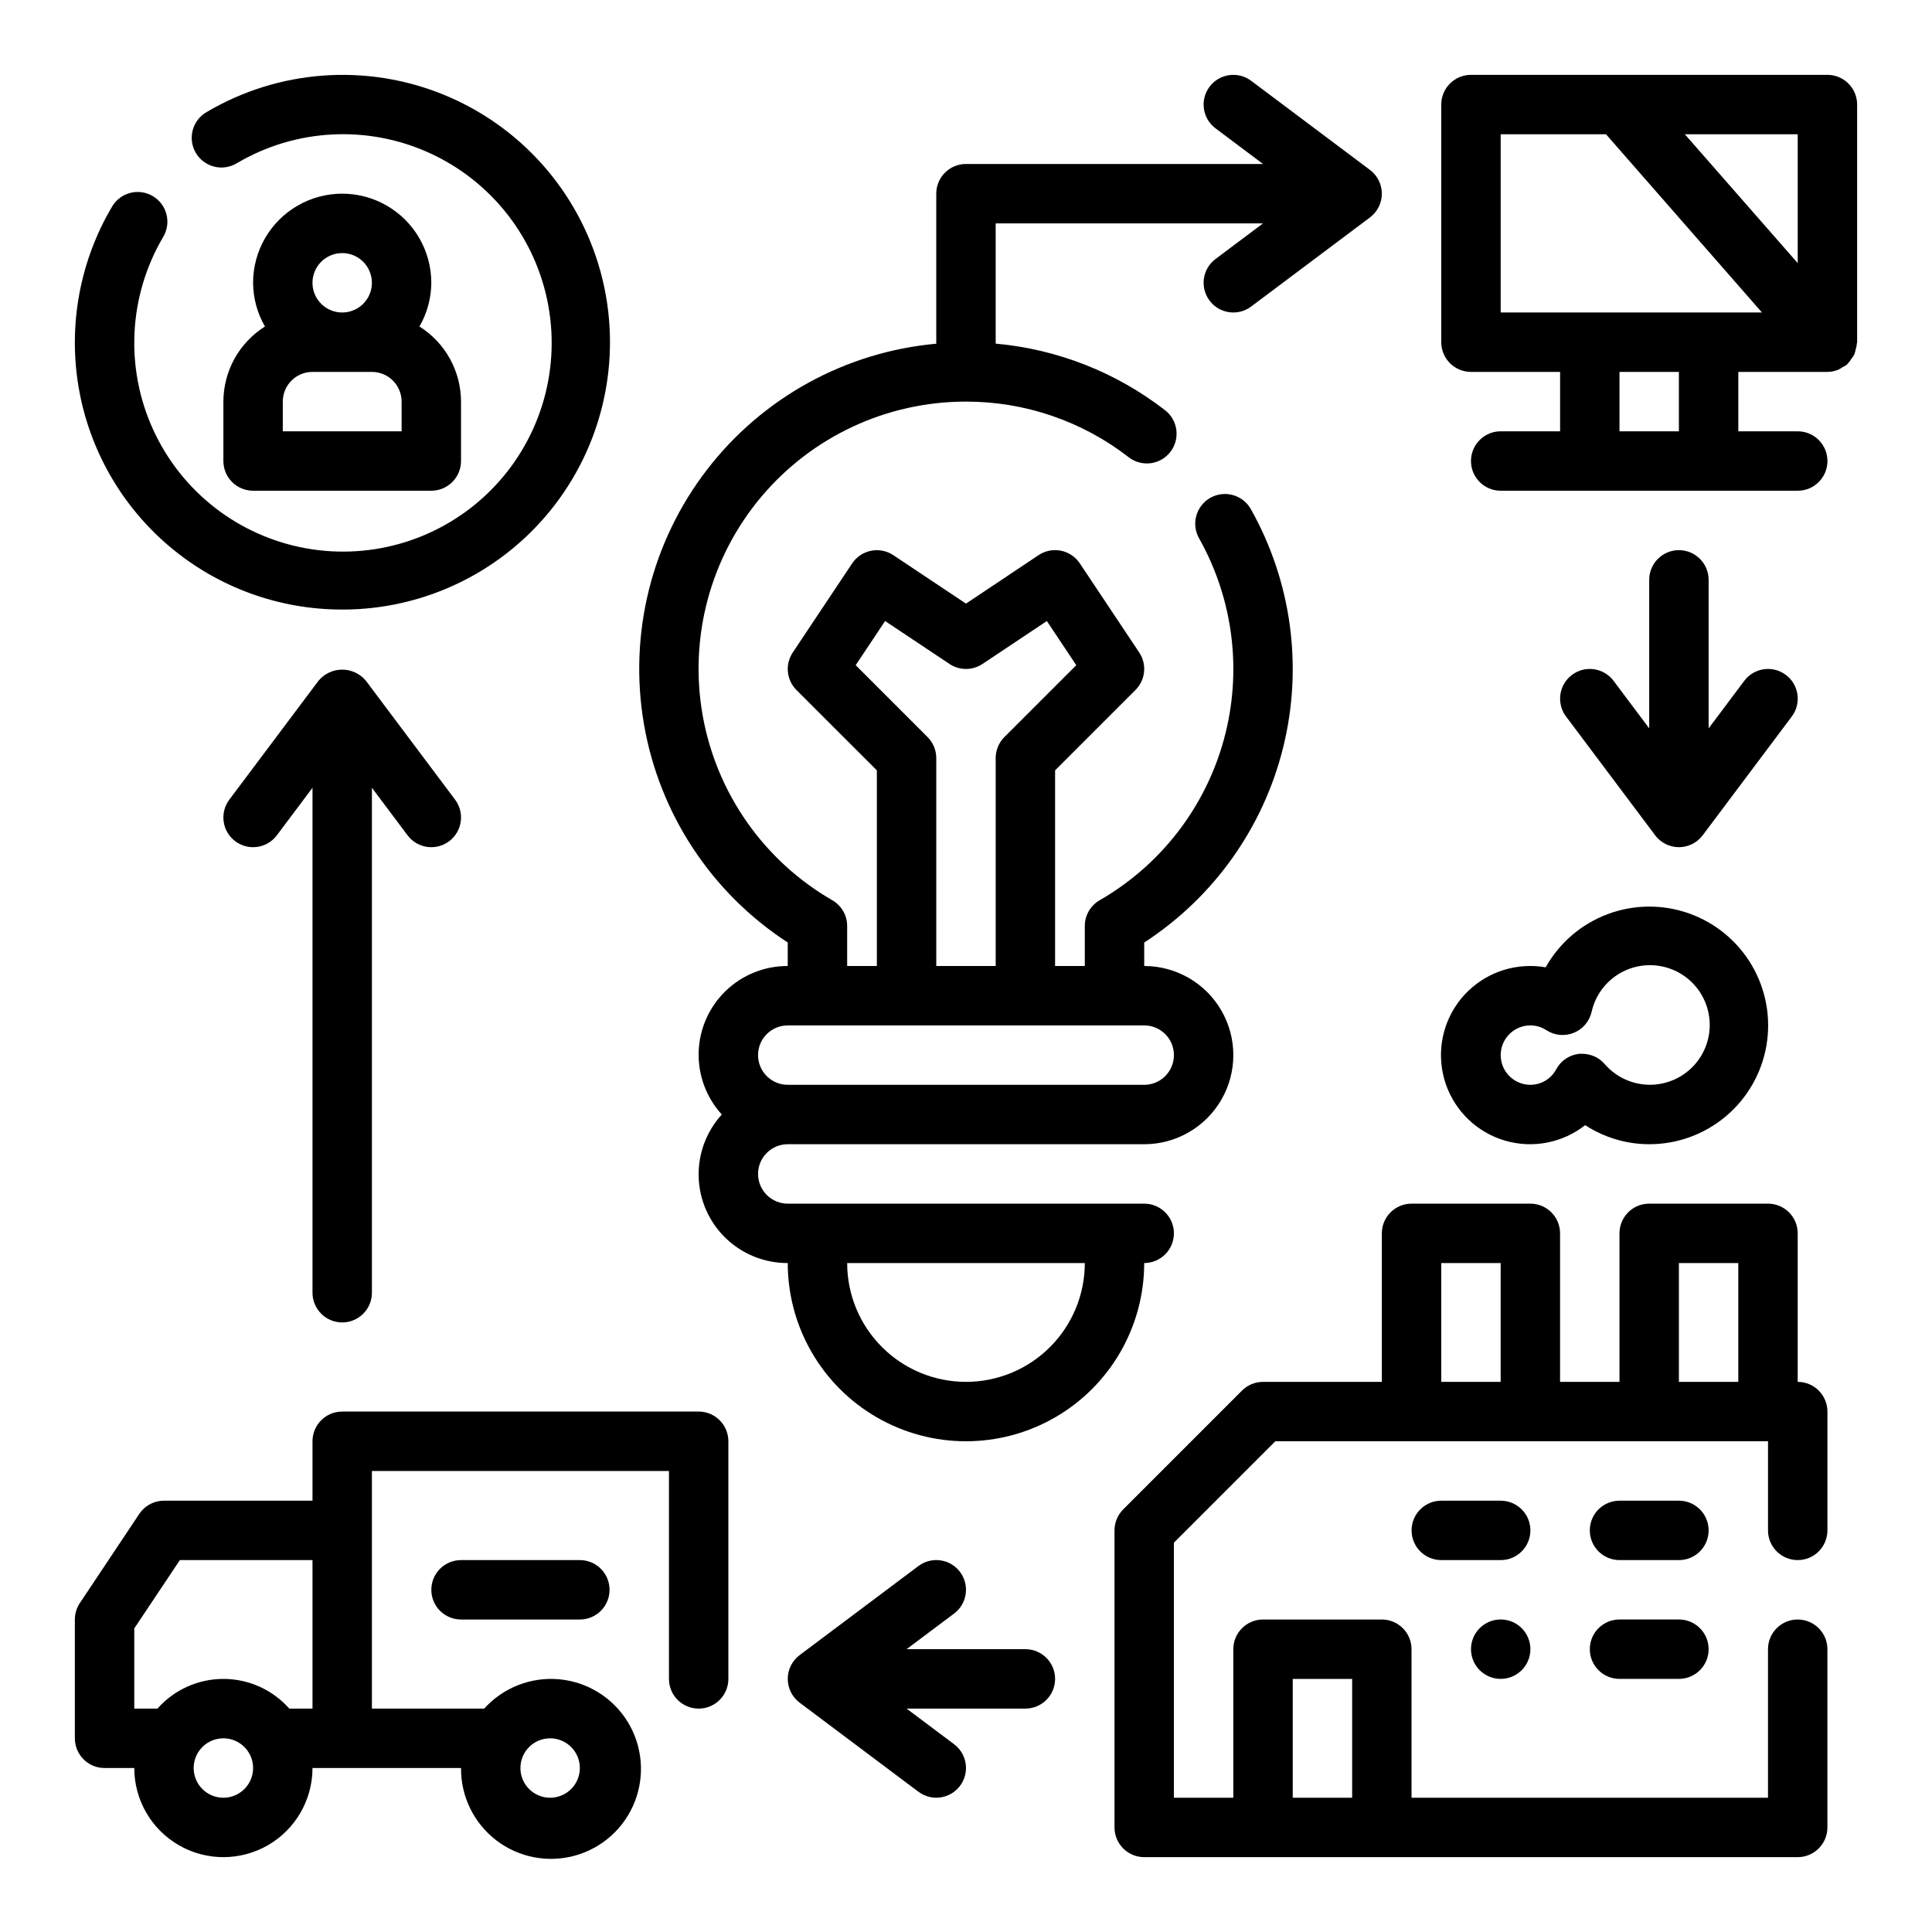 <?xml version="1.0" encoding="UTF-8"?>
<!-- Uploaded to: ICON Repo, www.iconrepo.com, Generator: ICON Repo Mixer Tools -->
<svg fill="#000000" width="800px" height="800px" version="1.1" viewBox="144 144 512 512" xmlns="http://www.w3.org/2000/svg">
 <g>
  <path d="m455.1 470.85c0-2.09-0.828-4.09-2.305-5.566s-3.477-2.305-5.566-2.305h-94.465c-4.348 0-7.871-3.527-7.871-7.875 0-4.348 3.523-7.871 7.871-7.871h94.465c8.438 0 16.234-4.5 20.453-11.809 4.219-7.305 4.219-16.309 0-23.617-4.219-7.305-12.016-11.805-20.453-11.805v-6.227c18.43-11.965 31.605-30.496 36.855-51.832 5.25-21.332 2.176-43.867-8.594-63.016-2.133-3.789-6.934-5.133-10.727-3.004-3.793 2.133-5.137 6.938-3.004 10.727 9.141 16.234 11.5 35.418 6.566 53.379-4.934 17.965-16.758 33.254-32.906 42.543-2.434 1.406-3.934 4-3.934 6.809v10.621h-7.875v-51.848l21.309-21.309h0.004c2.652-2.652 3.066-6.812 0.98-9.934l-15.742-23.617c-1.16-1.738-2.961-2.941-5.008-3.352s-4.172 0.012-5.91 1.172l-19.246 12.848-19.246-12.832h-0.004c-1.734-1.16-3.863-1.582-5.91-1.172-2.047 0.41-3.848 1.613-5.008 3.352l-15.742 23.617c-2.082 3.121-1.672 7.281 0.984 9.934l21.309 21.293v51.848h-7.871v-10.621c-0.004-2.809-1.504-5.402-3.938-6.809-18.141-10.461-30.723-28.414-34.363-49.035-3.641-20.621 2.039-41.797 15.504-57.836 13.469-16.035 33.344-25.289 54.285-25.27 15.621-0.023 30.801 5.168 43.137 14.754 3.445 2.652 8.391 2.008 11.039-1.438 2.652-3.445 2.012-8.391-1.434-11.043-12.965-10.047-28.535-16.168-44.871-17.641v-31.863h70.848l-12.594 9.445c-3.481 2.609-4.184 7.543-1.574 11.02 2.606 3.481 7.543 4.184 11.02 1.574l31.488-23.617v0.004c1.98-1.488 3.148-3.82 3.148-6.301 0-2.477-1.168-4.809-3.148-6.297l-31.488-23.617v0.004c-3.477-2.609-8.414-1.906-11.02 1.574-2.609 3.477-1.906 8.41 1.574 11.02l12.594 9.445h-78.719c-4.348 0-7.875 3.523-7.875 7.871v39.762c-24.035 2.172-46.07 14.285-60.781 33.414-14.715 19.133-20.77 43.535-16.699 67.324 4.066 23.789 17.887 44.797 38.121 57.949v6.227c-6.121-0.027-12.016 2.336-16.426 6.586-4.406 4.25-6.984 10.051-7.18 16.172-0.195 6.121 2.004 12.078 6.129 16.602-4.125 4.523-6.324 10.48-6.129 16.602 0.195 6.117 2.773 11.922 7.18 16.172 4.41 4.25 10.305 6.613 16.426 6.586 0 16.875 9.004 32.469 23.617 40.902 14.613 8.438 32.617 8.438 47.23 0 14.613-8.434 23.617-24.027 23.617-40.902 2.09 0 4.09-0.828 5.566-2.305 1.477-1.477 2.305-3.481 2.305-5.566zm-65.281-131.52-19.051-19.051 7.793-11.699 17.066 11.375v0.004c2.644 1.762 6.094 1.762 8.738 0l17.066-11.375 7.793 11.699-19.051 19.051v-0.004c-1.477 1.477-2.305 3.481-2.305 5.566v55.105h-15.746v-55.105c0-2.086-0.828-4.09-2.305-5.566zm-37.055 76.414h94.465c4.348 0 7.871 3.523 7.871 7.871 0 4.348-3.523 7.875-7.871 7.875h-94.465c-4.348 0-7.871-3.527-7.871-7.875 0-4.348 3.523-7.871 7.871-7.871zm47.23 94.465h0.004c-8.352 0-16.363-3.316-22.266-9.223-5.906-5.906-9.223-13.914-9.223-22.266h62.977c0 8.352-3.32 16.359-9.223 22.266-5.906 5.906-13.914 9.223-22.266 9.223z"/>
  <path d="m329.15 518.08h-94.461c-4.348 0-7.875 3.523-7.875 7.871v15.742l-39.359 0.004c-2.629 0-5.09 1.312-6.547 3.504l-15.742 23.617-0.004-0.004c-0.859 1.297-1.32 2.816-1.324 4.371v31.488c0 2.086 0.832 4.09 2.309 5.566 1.477 1.477 3.477 2.305 5.566 2.305h7.871c0 8.438 4.5 16.234 11.809 20.453 7.305 4.219 16.309 4.219 23.617 0 7.305-4.219 11.805-12.016 11.805-20.453h39.363c-0.074 7.496 3.387 14.594 9.336 19.156 5.953 4.559 13.703 6.055 20.922 4.039 7.223-2.019 13.074-7.316 15.797-14.301 2.727-6.988 2.004-14.848-1.941-21.223-3.949-6.371-10.668-10.52-18.133-11.191-7.469-0.672-14.82 2.207-19.844 7.777h-29.754v-62.977h78.719v55.105-0.004c0 4.348 3.523 7.875 7.871 7.875 4.348 0 7.875-3.527 7.875-7.875v-62.977c0-2.086-0.832-4.09-2.309-5.566-1.473-1.473-3.477-2.305-5.566-2.305zm-39.359 86.594c3.184 0 6.055 1.918 7.273 4.859s0.547 6.328-1.707 8.578c-2.25 2.25-5.637 2.926-8.578 1.707s-4.859-4.09-4.859-7.273c0-4.348 3.523-7.871 7.871-7.871zm-86.59 15.742c-3.184 0-6.055-1.918-7.273-4.859-1.219-2.941-0.547-6.328 1.707-8.578 2.25-2.25 5.637-2.926 8.578-1.707 2.941 1.219 4.859 4.09 4.859 7.273 0 2.09-0.828 4.09-2.305 5.566s-3.481 2.305-5.566 2.305zm17.477-23.617-0.004 0.004c-4.426-5.008-10.789-7.875-17.473-7.875-6.684 0-13.047 2.867-17.477 7.875h-6.141v-21.258l12.082-18.105h35.148v39.359z"/>
  <path d="m266.18 557.44c-4.348 0-7.875 3.527-7.875 7.875s3.527 7.871 7.875 7.871h31.488c4.348 0 7.871-3.523 7.871-7.871s-3.523-7.875-7.871-7.875z"/>
  <path d="m620.41 510.21v-39.359c0-2.09-0.828-4.09-2.305-5.566s-3.477-2.305-5.566-2.305h-31.488c-4.348 0-7.871 3.523-7.871 7.871v39.359h-15.746v-39.359c0-2.09-0.828-4.09-2.305-5.566-1.477-1.477-3.477-2.305-5.566-2.305h-31.488c-4.348 0-7.871 3.523-7.871 7.871v39.359h-31.488c-2.086 0-4.09 0.828-5.566 2.305l-31.488 31.488c-1.477 1.477-2.305 3.481-2.305 5.566v78.723c0 2.086 0.828 4.09 2.305 5.566 1.477 1.473 3.481 2.305 5.566 2.305h173.18c2.09 0 4.09-0.832 5.566-2.305 1.477-1.477 2.309-3.481 2.309-5.566v-47.234c0-4.348-3.527-7.871-7.875-7.871-4.348 0-7.871 3.523-7.871 7.871v39.359h-94.465v-39.359c0-2.086-0.828-4.09-2.305-5.566-1.477-1.477-3.481-2.305-5.566-2.305h-31.488c-4.348 0-7.871 3.523-7.871 7.871v39.359h-15.746v-67.59l26.875-26.875h130.57v23.617c0 4.348 3.523 7.871 7.871 7.871 4.348 0 7.875-3.523 7.875-7.871v-31.488c0-2.086-0.832-4.09-2.309-5.566-1.477-1.477-3.477-2.305-5.566-2.305zm-133.82 78.719h15.742v31.488h-15.742zm39.359-78.719v-31.488h15.742v31.488zm62.977 0v-31.488h15.742v31.488z"/>
  <path d="m549.57 400c-7.644-0.027-14.832 3.648-19.285 9.863-4.449 6.219-5.617 14.207-3.129 21.438 2.488 7.231 8.324 12.809 15.66 14.969 7.332 2.16 15.262 0.633 21.27-4.094 5.051 3.293 10.945 5.047 16.973 5.055 7.43 0.008 14.621-2.613 20.305-7.394s9.492-11.422 10.754-18.738c1.262-7.32-0.102-14.852-3.856-21.262-3.75-6.41-9.648-11.289-16.652-13.77-7-2.484-14.652-2.41-21.605 0.203s-12.758 7.602-16.387 14.082c-1.336-0.234-2.691-0.355-4.047-0.352zm11.484 17.711c2.379-0.957 4.141-3.016 4.727-5.512 1.035-4.68 4.133-8.637 8.426-10.766 4.293-2.133 9.32-2.203 13.676-0.199 4.352 2.004 7.562 5.871 8.734 10.52 1.172 4.648 0.176 9.574-2.707 13.406-2.883 3.828-7.344 6.144-12.133 6.305-4.793 0.16-9.395-1.859-12.527-5.488-1.496-1.723-3.664-2.707-5.941-2.707h-0.789c-2.559 0.27-4.828 1.773-6.07 4.027-1.332 2.57-3.984 4.188-6.879 4.191-4.348 0-7.871-3.527-7.871-7.875 0-4.348 3.523-7.871 7.871-7.871 1.516 0.004 2.996 0.449 4.258 1.285 2.156 1.391 4.852 1.645 7.227 0.684z"/>
  <path d="m541.7 541.7h-15.746c-4.348 0-7.871 3.523-7.871 7.871s3.523 7.871 7.871 7.871h15.746c4.348 0 7.871-3.523 7.871-7.871s-3.523-7.871-7.871-7.871z"/>
  <path d="m588.93 541.7h-15.742c-4.348 0-7.871 3.523-7.871 7.871s3.523 7.871 7.871 7.871h15.742c4.348 0 7.875-3.523 7.875-7.871s-3.527-7.871-7.875-7.871z"/>
  <path d="m588.93 573.18h-15.742c-4.348 0-7.871 3.523-7.871 7.871 0 4.348 3.523 7.871 7.871 7.871h15.742c4.348 0 7.875-3.523 7.875-7.871 0-4.348-3.527-7.871-7.875-7.871z"/>
  <path d="m549.57 581.05c0 4.348-3.523 7.871-7.871 7.871-4.348 0-7.871-3.523-7.871-7.871 0-4.348 3.523-7.871 7.871-7.871 4.348 0 7.871 3.523 7.871 7.871"/>
  <path d="m203.2 250.43v15.746c0 2.086 0.828 4.09 2.305 5.566 1.477 1.473 3.477 2.305 5.566 2.305h47.23c2.09 0 4.09-0.832 5.566-2.305 1.477-1.477 2.309-3.481 2.309-5.566v-15.746c-0.016-8.086-4.176-15.602-11.023-19.906 2.043-3.523 3.125-7.512 3.148-11.582 0-8.438-4.5-16.234-11.809-20.453-7.305-4.219-16.309-4.219-23.613 0-7.309 4.219-11.809 12.016-11.809 20.453 0.023 4.07 1.109 8.059 3.148 11.582-6.848 4.305-11.008 11.82-11.02 19.906zm47.23 7.871h-31.488v-7.871c0-4.348 3.523-7.871 7.871-7.871h15.746c2.086 0 4.09 0.828 5.566 2.305 1.477 1.477 2.305 3.481 2.305 5.566zm-15.742-47.23c3.184 0 6.055 1.918 7.269 4.859 1.219 2.941 0.547 6.328-1.703 8.578-2.254 2.25-5.641 2.926-8.582 1.707s-4.859-4.09-4.859-7.273c0-4.348 3.527-7.871 7.875-7.871z"/>
  <path d="m234.69 305.54c22.098 0.035 42.953-10.242 56.383-27.797 13.43-17.551 17.898-40.367 12.086-61.688-5.812-21.324-21.246-38.711-41.727-47.02-20.48-8.305-43.664-6.578-62.688 4.672-1.82 1.047-3.144 2.781-3.68 4.816-0.535 2.031-0.234 4.195 0.836 6.004 1.066 1.809 2.816 3.117 4.856 3.629 2.035 0.516 4.195 0.191 5.996-0.895 15.59-9.215 34.703-10.215 51.168-2.672 16.469 7.539 28.199 22.664 31.406 40.488s-2.512 36.09-15.316 48.898c-12.805 12.809-31.066 18.539-48.891 15.336-17.828-3.199-32.957-14.926-40.504-31.387-7.547-16.465-6.559-35.578 2.652-51.172 2.211-3.746 0.965-8.574-2.781-10.785-3.742-2.211-8.57-0.969-10.781 2.777-8.523 14.398-11.668 31.355-8.875 47.852 2.797 16.5 11.348 31.473 24.137 42.266 12.789 10.789 28.988 16.699 45.723 16.676z"/>
  <path d="m636.16 171.71c0-2.09-0.832-4.09-2.305-5.566-1.477-1.477-3.481-2.309-5.566-2.309h-94.465c-4.348 0-7.875 3.527-7.875 7.875v62.977c0 2.086 0.832 4.09 2.309 5.566 1.477 1.477 3.477 2.305 5.566 2.305h23.617v15.742h-15.746c-4.348 0-7.871 3.527-7.871 7.875 0 4.348 3.523 7.871 7.871 7.871h78.719c4.348 0 7.875-3.523 7.875-7.871 0-4.348-3.527-7.875-7.875-7.875h-15.742v-15.742h23.617c0.988-0.012 1.969-0.207 2.887-0.582 0.375-0.18 0.73-0.395 1.062-0.641 0.434-0.199 0.844-0.445 1.23-0.73 0.07-0.055 0.094-0.133 0.156-0.195 0.406-0.422 0.762-0.891 1.062-1.395 0.273-0.34 0.52-0.703 0.73-1.086 0.156-0.434 0.273-0.879 0.355-1.332 0.172-0.539 0.285-1.094 0.332-1.66 0-0.086 0.055-0.164 0.055-0.25zm-15.746 42.02-29.914-34.148h29.914zm-78.719-34.148h27.914l41.328 47.23h-69.242zm47.23 78.719h-15.742v-15.742h15.742z"/>
  <path d="m588.93 289.79c-4.348 0-7.871 3.527-7.871 7.875v39.359l-9.445-12.594v-0.004c-2.609-3.477-7.543-4.184-11.023-1.574-3.477 2.609-4.18 7.543-1.574 11.023l23.617 31.488c1.488 1.98 3.82 3.148 6.297 3.148 2.481 0 4.812-1.168 6.301-3.148l23.617-31.488h-0.004c2.609-3.481 1.906-8.414-1.574-11.023-3.477-2.609-8.41-1.902-11.02 1.574l-9.445 12.598v-39.359c0-2.09-0.832-4.094-2.309-5.566-1.477-1.477-3.477-2.309-5.566-2.309z"/>
  <path d="m415.74 581.05h-31.488l12.594-9.445h0.004c3.477-2.609 4.18-7.543 1.574-11.023-2.609-3.477-7.543-4.18-11.023-1.574l-31.488 23.617c-1.98 1.488-3.148 3.82-3.148 6.297 0 2.481 1.168 4.812 3.148 6.301l31.488 23.617v-0.004c3.481 2.609 8.414 1.906 11.023-1.574 2.606-3.477 1.902-8.41-1.574-11.02l-12.598-9.445h31.488c4.348 0 7.871-3.527 7.871-7.875 0-4.348-3.523-7.871-7.871-7.871z"/>
  <path d="m234.69 494.46c2.086 0 4.09-0.828 5.566-2.305 1.477-1.477 2.305-3.477 2.305-5.566v-133.82l9.445 12.594v0.004c2.609 3.477 7.543 4.18 11.02 1.574 3.481-2.609 4.184-7.543 1.578-11.023l-23.617-31.488c-1.551-1.883-3.859-2.973-6.297-2.973-2.441 0-4.75 1.09-6.301 2.973l-23.617 31.488h0.004c-2.609 3.481-1.906 8.414 1.574 11.023 3.477 2.606 8.41 1.902 11.02-1.574l9.445-12.598v133.82c0 2.09 0.832 4.09 2.309 5.566 1.477 1.477 3.477 2.305 5.566 2.305z"/>
 </g>
</svg>